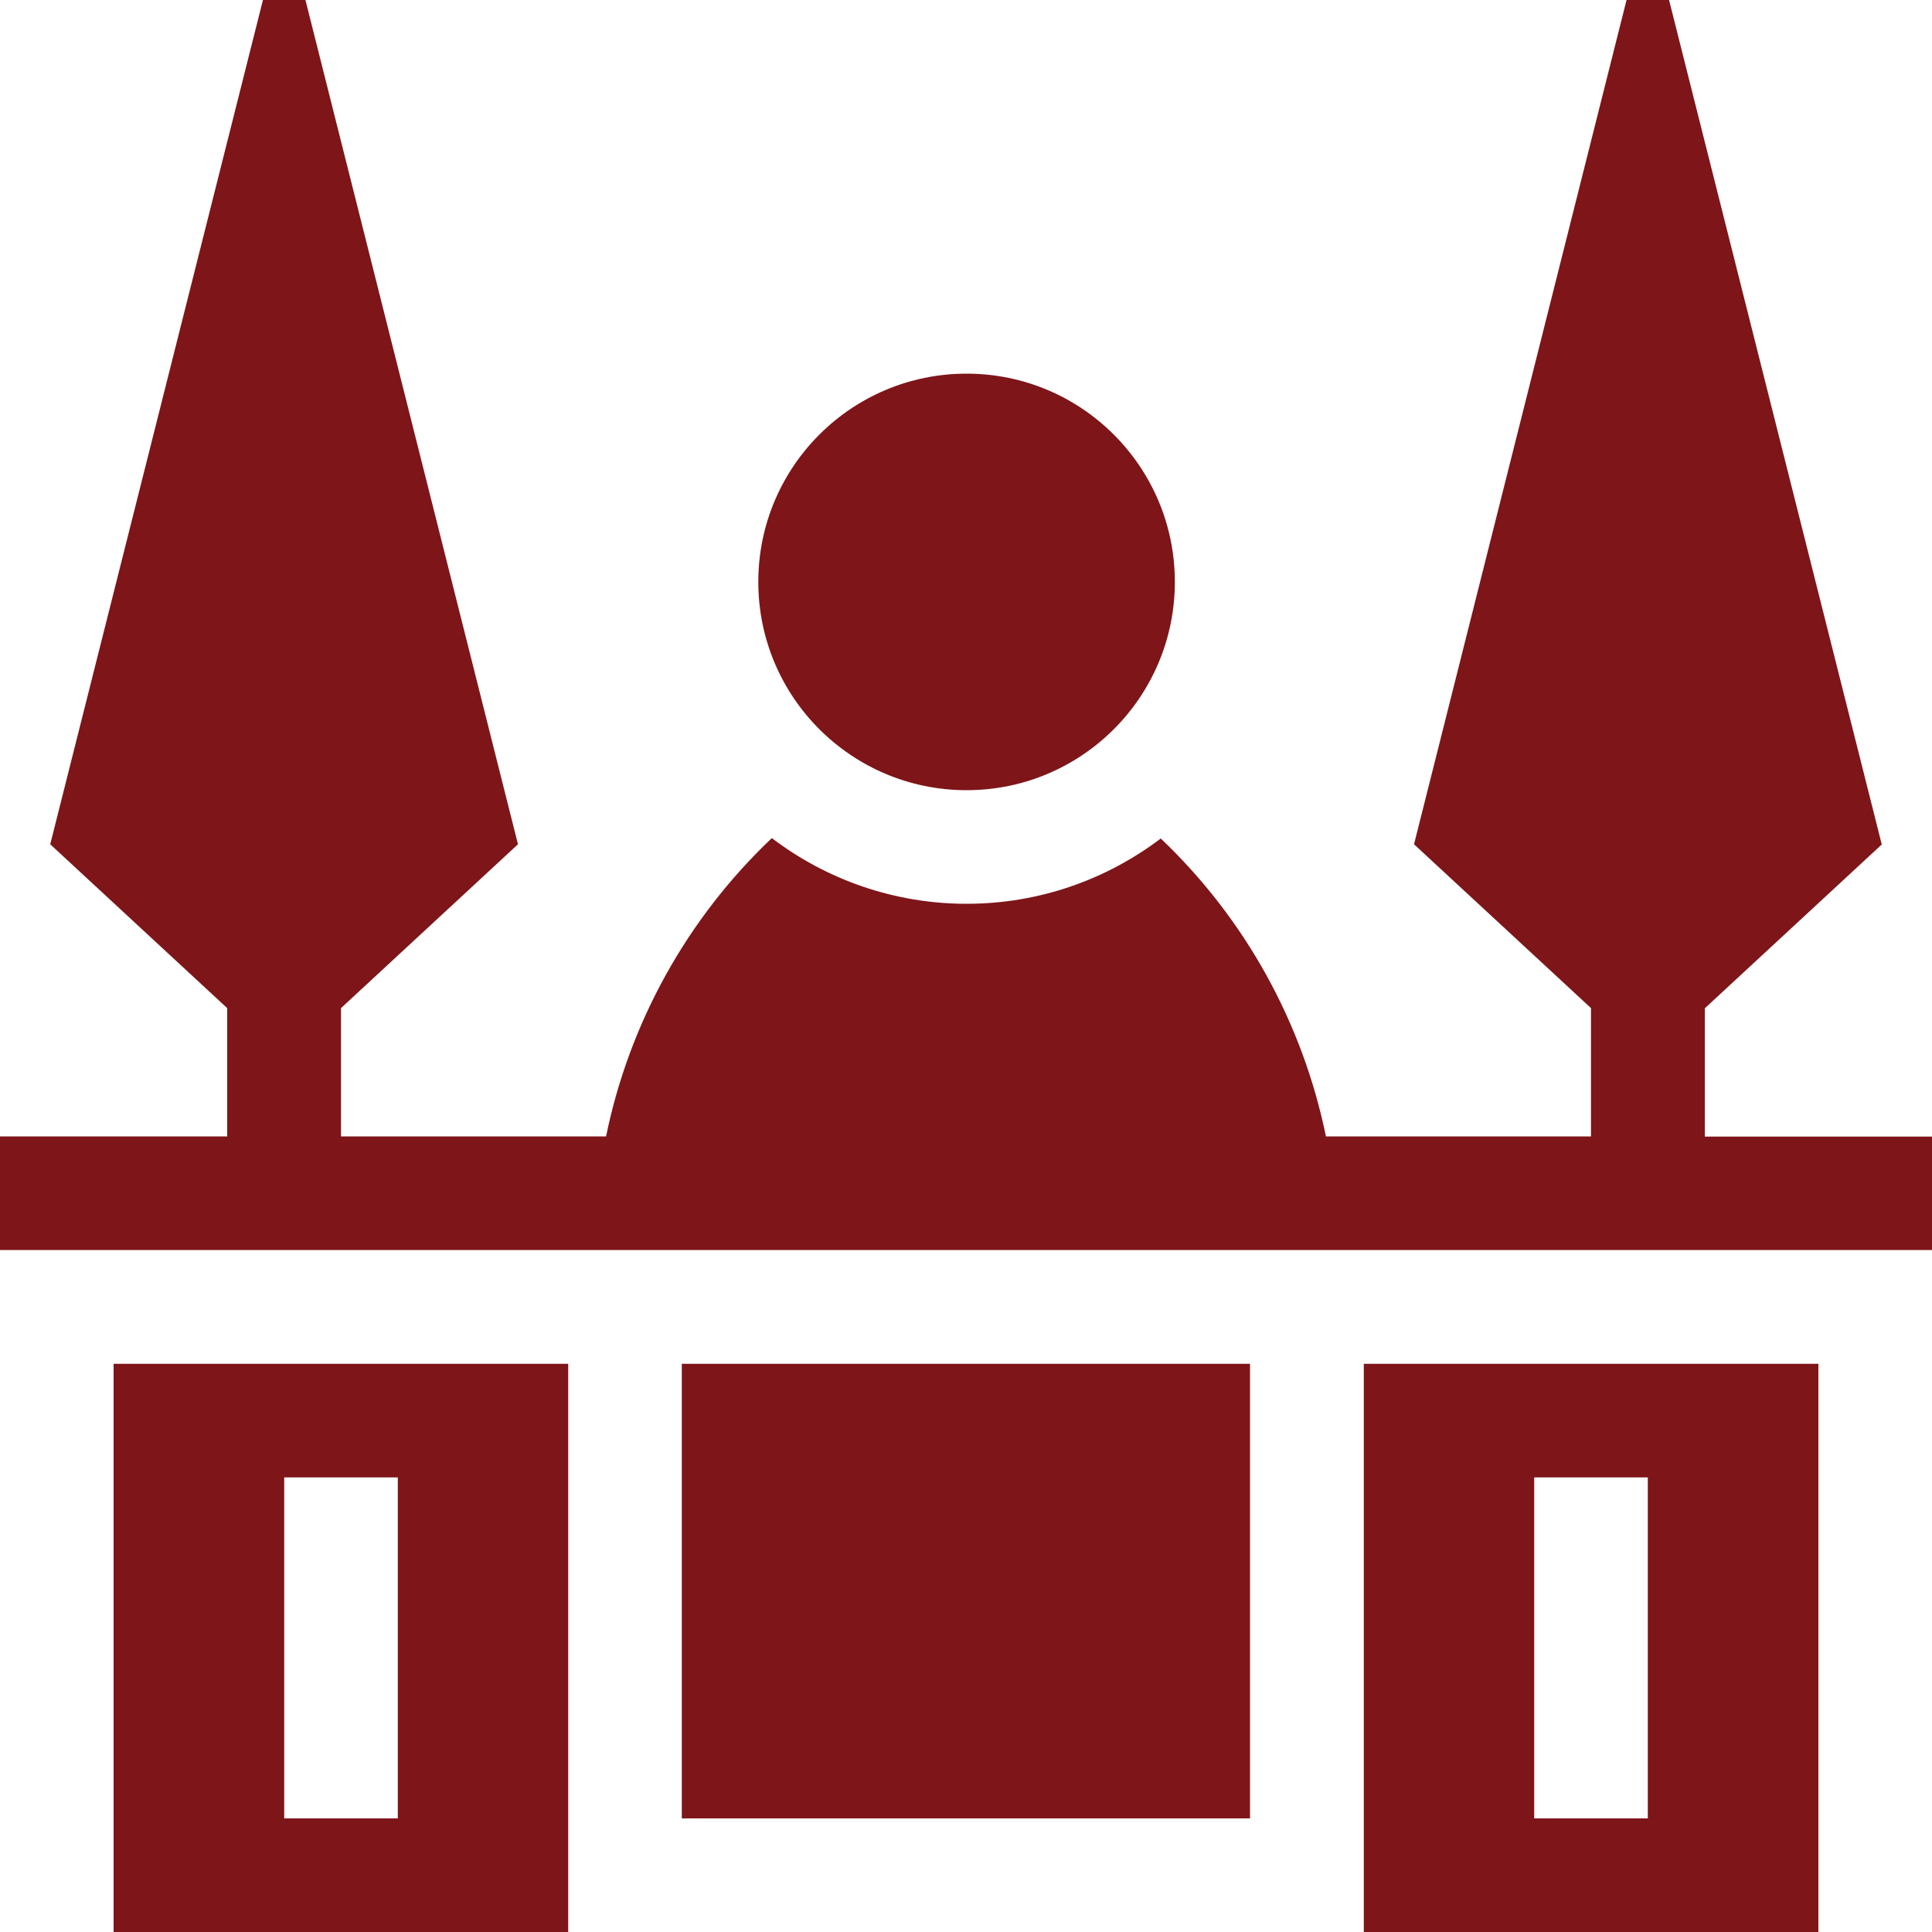 <?xml version="1.0" encoding="UTF-8"?>
<svg id="Layer_1" data-name="Layer 1" xmlns="http://www.w3.org/2000/svg" viewBox="0 0 100 100">
  <defs>
    <style>
      .cls-1 {
        fill: #7e1519;
      }
    </style>
  </defs>
  <circle class="cls-1" cx="50.03" cy="30.12" r="10.78"/>
  <path class="cls-1" d="M100,64.71v-5.88h-11.76v-6.64l9.16-8.48L86.39,0h-2.2l-11,43.7,9.16,8.48v6.64h-13.72c-1.2-5.85-4.16-11.25-8.55-15.42-2.8,2.12-6.28,3.38-10.05,3.38s-7.28-1.27-10.08-3.4c-4.4,4.17-7.38,9.58-8.58,15.44h-13.72v-6.64l9.16-8.48L15.81,0h-2.2L2.6,43.7l9.16,8.48v6.64H0v5.88h100Z"/>
  <path class="cls-1" d="M29.41,70.59H5.88v29.41h23.53v-29.41ZM14.71,94.12v-17.65h5.88v17.65h-5.88Z"/>
  <path class="cls-1" d="M35.29,70.59h29.41v23.53h-29.41v-23.53Z"/>
  <path class="cls-1" d="M70.59,70.59v29.41h23.53v-29.41h-23.53ZM85.29,94.12h-5.88v-17.65h5.88v17.65Z"/>
</svg>